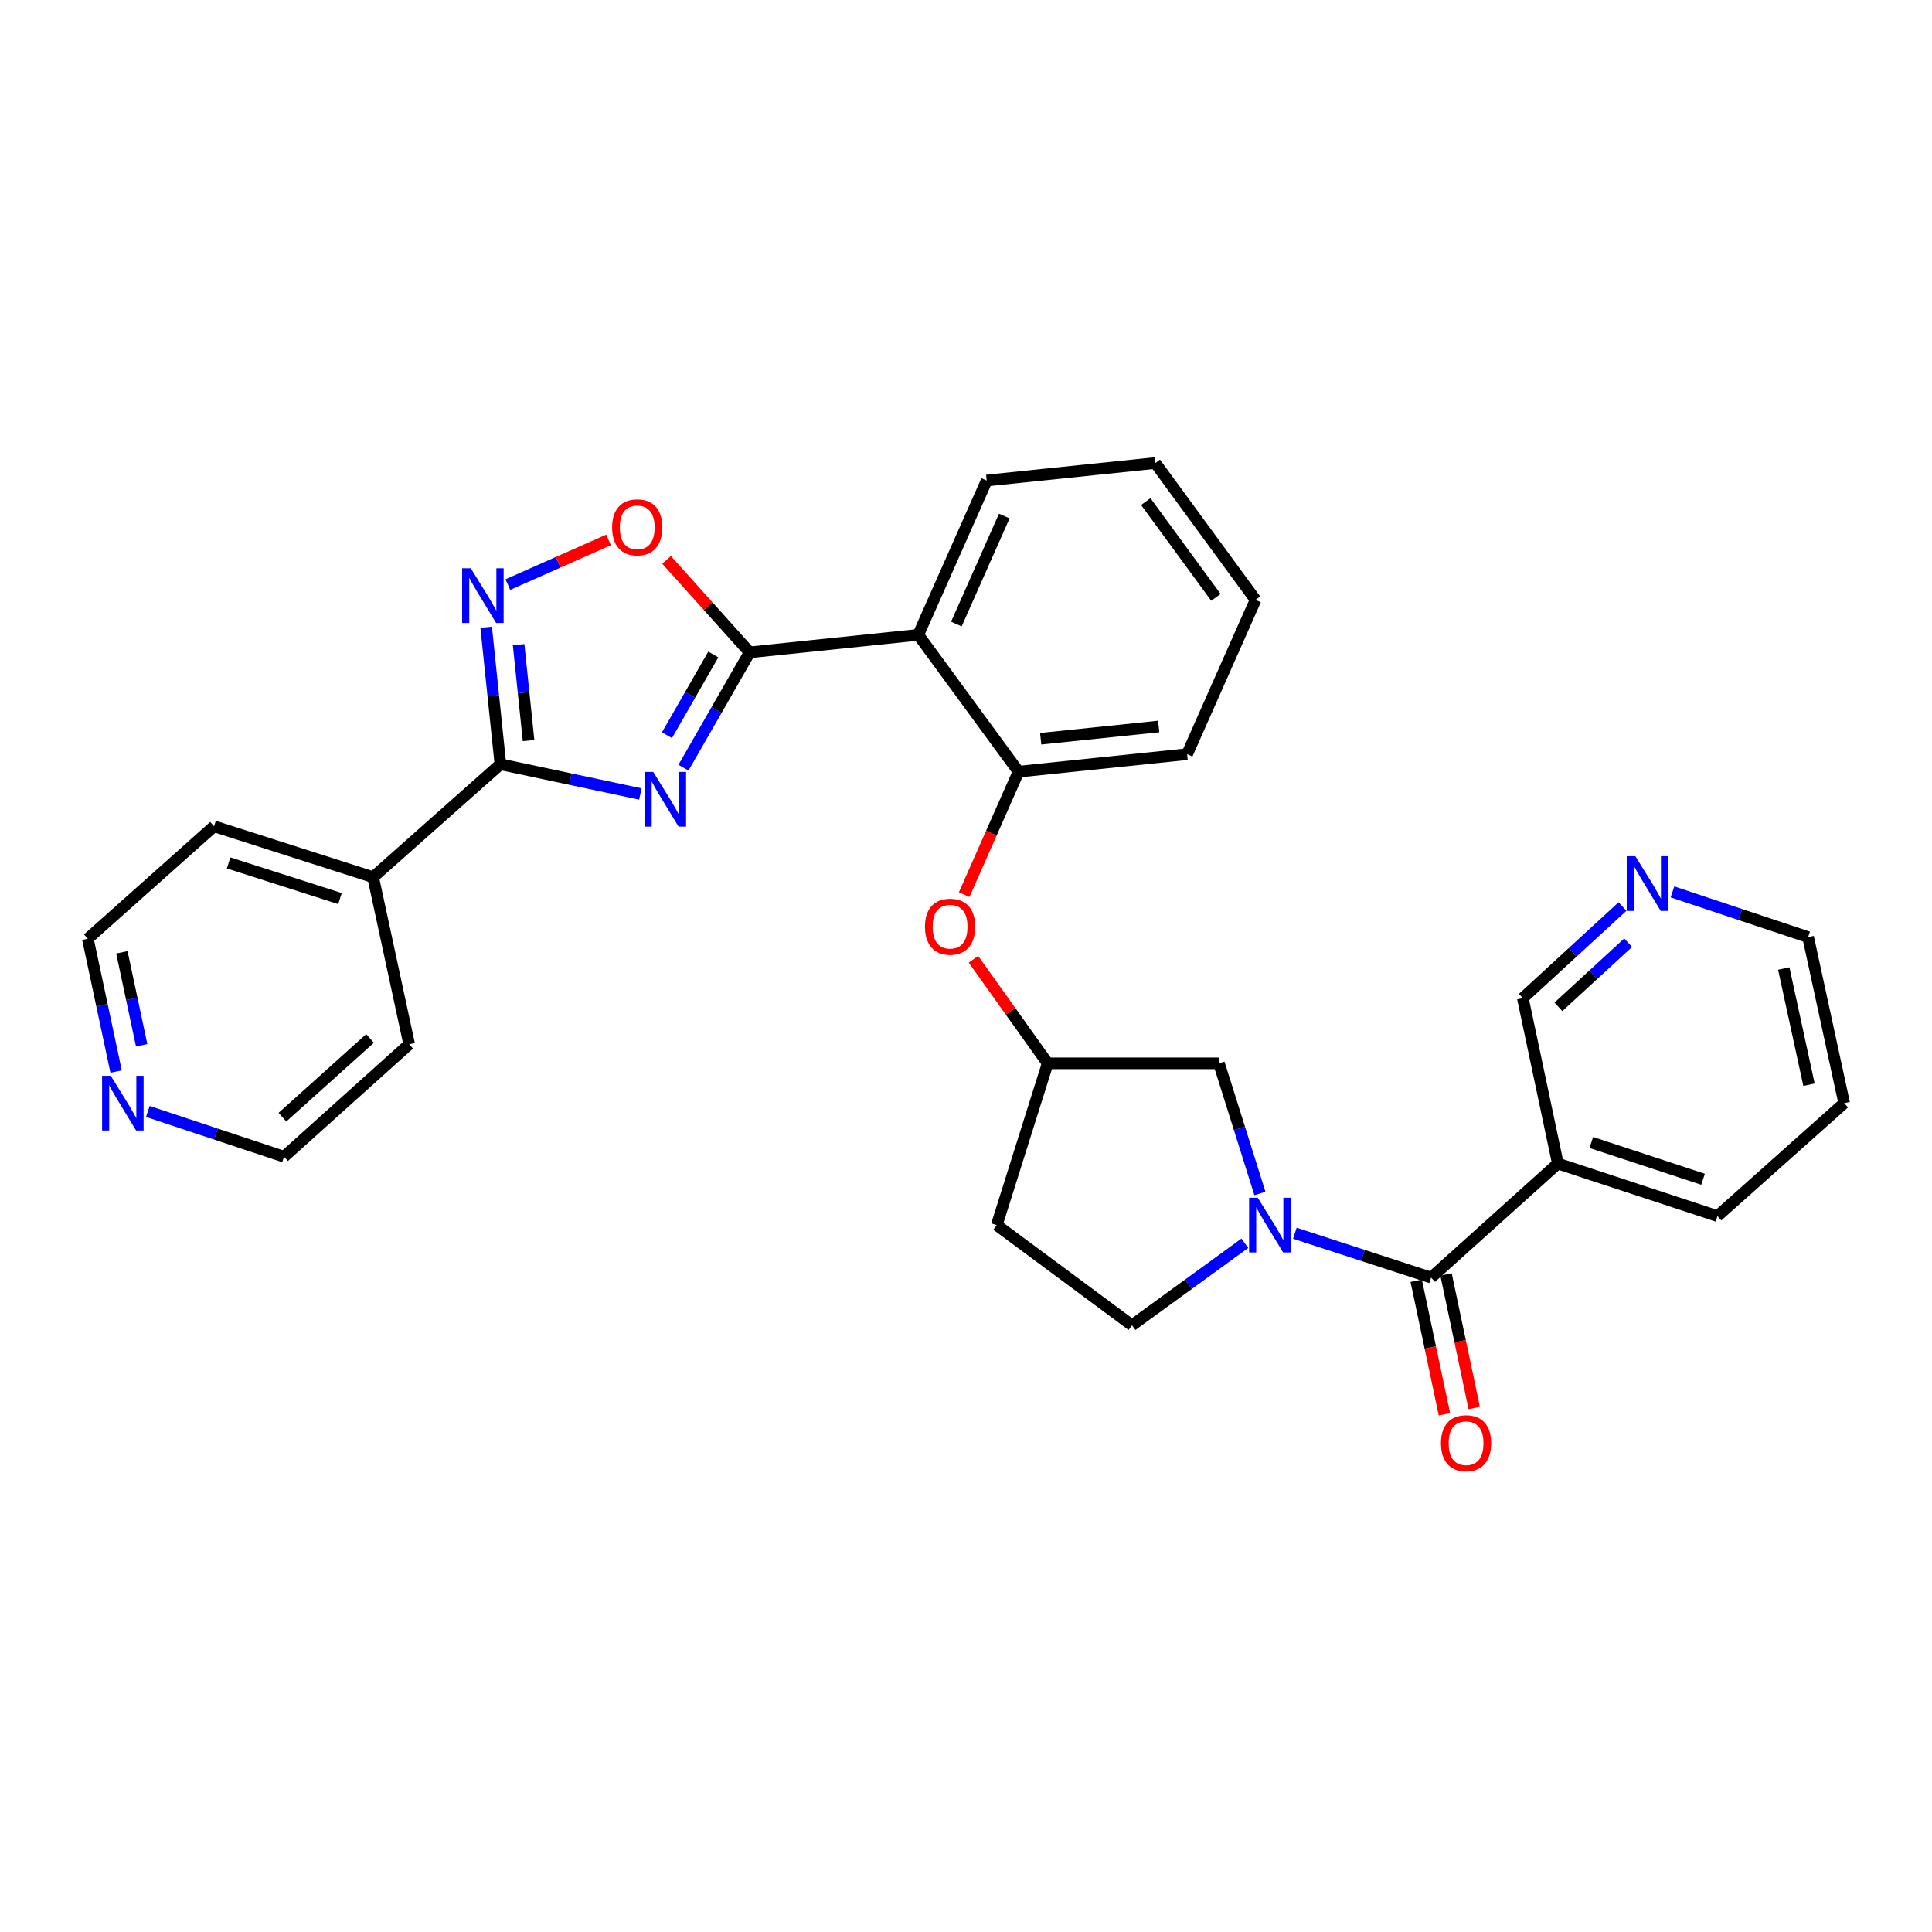 <?xml version='1.0' encoding='iso-8859-1'?>
<svg version='1.1' baseProfile='full'
              xmlns='http://www.w3.org/2000/svg'
                      xmlns:rdkit='http://www.rdkit.org/xml'
                      xmlns:xlink='http://www.w3.org/1999/xlink'
                  xml:space='preserve'
width='1000px' height='1000px' viewBox='0 0 1000 1000'>
<!-- END OF HEADER -->
<rect style='opacity:1.0;fill:#FFFFFF;stroke:none' width='1000' height='1000' x='0' y='0'> </rect>
<path class='bond-0' d='M 353.756,397.351 L 370.885,367.503' style='fill:none;fill-rule:evenodd;stroke:#0000FF;stroke-width:6px;stroke-linecap:butt;stroke-linejoin:miter;stroke-opacity:1' />
<path class='bond-0' d='M 370.885,367.503 L 388.013,337.655' style='fill:none;fill-rule:evenodd;stroke:#000000;stroke-width:6px;stroke-linecap:butt;stroke-linejoin:miter;stroke-opacity:1' />
<path class='bond-0' d='M 345.217,380.548 L 357.206,359.654' style='fill:none;fill-rule:evenodd;stroke:#0000FF;stroke-width:6px;stroke-linecap:butt;stroke-linejoin:miter;stroke-opacity:1' />
<path class='bond-0' d='M 357.206,359.654 L 369.196,338.76' style='fill:none;fill-rule:evenodd;stroke:#000000;stroke-width:6px;stroke-linecap:butt;stroke-linejoin:miter;stroke-opacity:1' />
<path class='bond-1' d='M 331.451,410.959 L 295.227,403.268' style='fill:none;fill-rule:evenodd;stroke:#0000FF;stroke-width:6px;stroke-linecap:butt;stroke-linejoin:miter;stroke-opacity:1' />
<path class='bond-1' d='M 295.227,403.268 L 259.003,395.576' style='fill:none;fill-rule:evenodd;stroke:#000000;stroke-width:6px;stroke-linecap:butt;stroke-linejoin:miter;stroke-opacity:1' />
<path class='bond-5' d='M 388.013,337.655 L 475.284,328.587' style='fill:none;fill-rule:evenodd;stroke:#000000;stroke-width:6px;stroke-linecap:butt;stroke-linejoin:miter;stroke-opacity:1' />
<path class='bond-6' d='M 388.013,337.655 L 366.509,313.713' style='fill:none;fill-rule:evenodd;stroke:#000000;stroke-width:6px;stroke-linecap:butt;stroke-linejoin:miter;stroke-opacity:1' />
<path class='bond-6' d='M 366.509,313.713 L 345.006,289.772' style='fill:none;fill-rule:evenodd;stroke:#FF0000;stroke-width:6px;stroke-linecap:butt;stroke-linejoin:miter;stroke-opacity:1' />
<path class='bond-3' d='M 259.003,395.576 L 255.322,360.117' style='fill:none;fill-rule:evenodd;stroke:#000000;stroke-width:6px;stroke-linecap:butt;stroke-linejoin:miter;stroke-opacity:1' />
<path class='bond-3' d='M 255.322,360.117 L 251.641,324.658' style='fill:none;fill-rule:evenodd;stroke:#0000FF;stroke-width:6px;stroke-linecap:butt;stroke-linejoin:miter;stroke-opacity:1' />
<path class='bond-3' d='M 273.585,383.31 L 271.008,358.489' style='fill:none;fill-rule:evenodd;stroke:#000000;stroke-width:6px;stroke-linecap:butt;stroke-linejoin:miter;stroke-opacity:1' />
<path class='bond-3' d='M 271.008,358.489 L 268.431,333.668' style='fill:none;fill-rule:evenodd;stroke:#0000FF;stroke-width:6px;stroke-linecap:butt;stroke-linejoin:miter;stroke-opacity:1' />
<path class='bond-13' d='M 259.003,395.576 L 193.126,454.04' style='fill:none;fill-rule:evenodd;stroke:#000000;stroke-width:6px;stroke-linecap:butt;stroke-linejoin:miter;stroke-opacity:1' />
<path class='bond-2' d='M 652.13,617.748 L 641.534,584.064' style='fill:none;fill-rule:evenodd;stroke:#0000FF;stroke-width:6px;stroke-linecap:butt;stroke-linejoin:miter;stroke-opacity:1' />
<path class='bond-2' d='M 641.534,584.064 L 630.938,550.38' style='fill:none;fill-rule:evenodd;stroke:#000000;stroke-width:6px;stroke-linecap:butt;stroke-linejoin:miter;stroke-opacity:1' />
<path class='bond-4' d='M 670.209,638.316 L 705.476,649.802' style='fill:none;fill-rule:evenodd;stroke:#0000FF;stroke-width:6px;stroke-linecap:butt;stroke-linejoin:miter;stroke-opacity:1' />
<path class='bond-4' d='M 705.476,649.802 L 740.743,661.289' style='fill:none;fill-rule:evenodd;stroke:#000000;stroke-width:6px;stroke-linecap:butt;stroke-linejoin:miter;stroke-opacity:1' />
<path class='bond-33' d='M 644.329,643.513 L 615.121,664.746' style='fill:none;fill-rule:evenodd;stroke:#0000FF;stroke-width:6px;stroke-linecap:butt;stroke-linejoin:miter;stroke-opacity:1' />
<path class='bond-33' d='M 615.121,664.746 L 585.913,685.978' style='fill:none;fill-rule:evenodd;stroke:#000000;stroke-width:6px;stroke-linecap:butt;stroke-linejoin:miter;stroke-opacity:1' />
<path class='bond-30' d='M 262.868,302.572 L 288.933,291.012' style='fill:none;fill-rule:evenodd;stroke:#0000FF;stroke-width:6px;stroke-linecap:butt;stroke-linejoin:miter;stroke-opacity:1' />
<path class='bond-30' d='M 288.933,291.012 L 314.998,279.452' style='fill:none;fill-rule:evenodd;stroke:#FF0000;stroke-width:6px;stroke-linecap:butt;stroke-linejoin:miter;stroke-opacity:1' />
<path class='bond-8' d='M 740.743,661.289 L 806.339,602.255' style='fill:none;fill-rule:evenodd;stroke:#000000;stroke-width:6px;stroke-linecap:butt;stroke-linejoin:miter;stroke-opacity:1' />
<path class='bond-12' d='M 733.028,662.919 L 740.33,697.477' style='fill:none;fill-rule:evenodd;stroke:#000000;stroke-width:6px;stroke-linecap:butt;stroke-linejoin:miter;stroke-opacity:1' />
<path class='bond-12' d='M 740.33,697.477 L 747.632,732.036' style='fill:none;fill-rule:evenodd;stroke:#FF0000;stroke-width:6px;stroke-linecap:butt;stroke-linejoin:miter;stroke-opacity:1' />
<path class='bond-12' d='M 748.458,659.659 L 755.76,694.217' style='fill:none;fill-rule:evenodd;stroke:#000000;stroke-width:6px;stroke-linecap:butt;stroke-linejoin:miter;stroke-opacity:1' />
<path class='bond-12' d='M 755.76,694.217 L 763.062,728.775' style='fill:none;fill-rule:evenodd;stroke:#FF0000;stroke-width:6px;stroke-linecap:butt;stroke-linejoin:miter;stroke-opacity:1' />
<path class='bond-7' d='M 475.284,328.587 L 527.186,399.413' style='fill:none;fill-rule:evenodd;stroke:#000000;stroke-width:6px;stroke-linecap:butt;stroke-linejoin:miter;stroke-opacity:1' />
<path class='bond-19' d='M 475.284,328.587 L 510.706,248.728' style='fill:none;fill-rule:evenodd;stroke:#000000;stroke-width:6px;stroke-linecap:butt;stroke-linejoin:miter;stroke-opacity:1' />
<path class='bond-19' d='M 495.014,323.002 L 519.809,267.101' style='fill:none;fill-rule:evenodd;stroke:#000000;stroke-width:6px;stroke-linecap:butt;stroke-linejoin:miter;stroke-opacity:1' />
<path class='bond-9' d='M 527.186,399.413 L 513.123,431.241' style='fill:none;fill-rule:evenodd;stroke:#000000;stroke-width:6px;stroke-linecap:butt;stroke-linejoin:miter;stroke-opacity:1' />
<path class='bond-9' d='M 513.123,431.241 L 499.06,463.068' style='fill:none;fill-rule:evenodd;stroke:#FF0000;stroke-width:6px;stroke-linecap:butt;stroke-linejoin:miter;stroke-opacity:1' />
<path class='bond-21' d='M 527.186,399.413 L 614.458,390.354' style='fill:none;fill-rule:evenodd;stroke:#000000;stroke-width:6px;stroke-linecap:butt;stroke-linejoin:miter;stroke-opacity:1' />
<path class='bond-21' d='M 538.649,382.369 L 599.739,376.027' style='fill:none;fill-rule:evenodd;stroke:#000000;stroke-width:6px;stroke-linecap:butt;stroke-linejoin:miter;stroke-opacity:1' />
<path class='bond-18' d='M 806.339,602.255 L 788.212,516.631' style='fill:none;fill-rule:evenodd;stroke:#000000;stroke-width:6px;stroke-linecap:butt;stroke-linejoin:miter;stroke-opacity:1' />
<path class='bond-20' d='M 806.339,602.255 L 888.95,629.442' style='fill:none;fill-rule:evenodd;stroke:#000000;stroke-width:6px;stroke-linecap:butt;stroke-linejoin:miter;stroke-opacity:1' />
<path class='bond-20' d='M 823.661,591.353 L 881.488,610.384' style='fill:none;fill-rule:evenodd;stroke:#000000;stroke-width:6px;stroke-linecap:butt;stroke-linejoin:miter;stroke-opacity:1' />
<path class='bond-14' d='M 503.845,496.514 L 523.059,523.447' style='fill:none;fill-rule:evenodd;stroke:#FF0000;stroke-width:6px;stroke-linecap:butt;stroke-linejoin:miter;stroke-opacity:1' />
<path class='bond-14' d='M 523.059,523.447 L 542.273,550.38' style='fill:none;fill-rule:evenodd;stroke:#000000;stroke-width:6px;stroke-linecap:butt;stroke-linejoin:miter;stroke-opacity:1' />
<path class='bond-10' d='M 630.938,550.38 L 542.273,550.38' style='fill:none;fill-rule:evenodd;stroke:#000000;stroke-width:6px;stroke-linecap:butt;stroke-linejoin:miter;stroke-opacity:1' />
<path class='bond-11' d='M 585.913,685.978 L 515.911,634.103' style='fill:none;fill-rule:evenodd;stroke:#000000;stroke-width:6px;stroke-linecap:butt;stroke-linejoin:miter;stroke-opacity:1' />
<path class='bond-25' d='M 193.126,454.04 L 211.788,540.497' style='fill:none;fill-rule:evenodd;stroke:#000000;stroke-width:6px;stroke-linecap:butt;stroke-linejoin:miter;stroke-opacity:1' />
<path class='bond-26' d='M 193.126,454.04 L 110.796,427.677' style='fill:none;fill-rule:evenodd;stroke:#000000;stroke-width:6px;stroke-linecap:butt;stroke-linejoin:miter;stroke-opacity:1' />
<path class='bond-26' d='M 175.968,465.105 L 118.337,446.651' style='fill:none;fill-rule:evenodd;stroke:#000000;stroke-width:6px;stroke-linecap:butt;stroke-linejoin:miter;stroke-opacity:1' />
<path class='bond-17' d='M 542.273,550.38 L 515.911,634.103' style='fill:none;fill-rule:evenodd;stroke:#000000;stroke-width:6px;stroke-linecap:butt;stroke-linejoin:miter;stroke-opacity:1' />
<path class='bond-15' d='M 839.8,469.226 L 814.006,492.928' style='fill:none;fill-rule:evenodd;stroke:#0000FF;stroke-width:6px;stroke-linecap:butt;stroke-linejoin:miter;stroke-opacity:1' />
<path class='bond-15' d='M 814.006,492.928 L 788.212,516.631' style='fill:none;fill-rule:evenodd;stroke:#000000;stroke-width:6px;stroke-linecap:butt;stroke-linejoin:miter;stroke-opacity:1' />
<path class='bond-15' d='M 842.732,487.948 L 824.677,504.54' style='fill:none;fill-rule:evenodd;stroke:#0000FF;stroke-width:6px;stroke-linecap:butt;stroke-linejoin:miter;stroke-opacity:1' />
<path class='bond-15' d='M 824.677,504.54 L 806.621,521.132' style='fill:none;fill-rule:evenodd;stroke:#000000;stroke-width:6px;stroke-linecap:butt;stroke-linejoin:miter;stroke-opacity:1' />
<path class='bond-34' d='M 865.662,461.654 L 900.773,473.359' style='fill:none;fill-rule:evenodd;stroke:#0000FF;stroke-width:6px;stroke-linecap:butt;stroke-linejoin:miter;stroke-opacity:1' />
<path class='bond-34' d='M 900.773,473.359 L 935.884,485.064' style='fill:none;fill-rule:evenodd;stroke:#000000;stroke-width:6px;stroke-linecap:butt;stroke-linejoin:miter;stroke-opacity:1' />
<path class='bond-16' d='M 60.102,554.642 L 52.778,520.265' style='fill:none;fill-rule:evenodd;stroke:#0000FF;stroke-width:6px;stroke-linecap:butt;stroke-linejoin:miter;stroke-opacity:1' />
<path class='bond-16' d='M 52.778,520.265 L 45.455,485.888' style='fill:none;fill-rule:evenodd;stroke:#000000;stroke-width:6px;stroke-linecap:butt;stroke-linejoin:miter;stroke-opacity:1' />
<path class='bond-16' d='M 73.329,541.043 L 68.202,516.979' style='fill:none;fill-rule:evenodd;stroke:#0000FF;stroke-width:6px;stroke-linecap:butt;stroke-linejoin:miter;stroke-opacity:1' />
<path class='bond-16' d='M 68.202,516.979 L 63.076,492.915' style='fill:none;fill-rule:evenodd;stroke:#000000;stroke-width:6px;stroke-linecap:butt;stroke-linejoin:miter;stroke-opacity:1' />
<path class='bond-31' d='M 76.52,575.277 L 111.768,586.992' style='fill:none;fill-rule:evenodd;stroke:#0000FF;stroke-width:6px;stroke-linecap:butt;stroke-linejoin:miter;stroke-opacity:1' />
<path class='bond-31' d='M 111.768,586.992 L 147.016,598.707' style='fill:none;fill-rule:evenodd;stroke:#000000;stroke-width:6px;stroke-linecap:butt;stroke-linejoin:miter;stroke-opacity:1' />
<path class='bond-28' d='M 510.706,248.728 L 597.986,239.669' style='fill:none;fill-rule:evenodd;stroke:#000000;stroke-width:6px;stroke-linecap:butt;stroke-linejoin:miter;stroke-opacity:1' />
<path class='bond-27' d='M 888.95,629.442 L 954.545,570.977' style='fill:none;fill-rule:evenodd;stroke:#000000;stroke-width:6px;stroke-linecap:butt;stroke-linejoin:miter;stroke-opacity:1' />
<path class='bond-32' d='M 614.458,390.354 L 649.862,310.495' style='fill:none;fill-rule:evenodd;stroke:#000000;stroke-width:6px;stroke-linecap:butt;stroke-linejoin:miter;stroke-opacity:1' />
<path class='bond-22' d='M 45.455,485.888 L 110.796,427.677' style='fill:none;fill-rule:evenodd;stroke:#000000;stroke-width:6px;stroke-linecap:butt;stroke-linejoin:miter;stroke-opacity:1' />
<path class='bond-23' d='M 147.016,598.707 L 211.788,540.497' style='fill:none;fill-rule:evenodd;stroke:#000000;stroke-width:6px;stroke-linecap:butt;stroke-linejoin:miter;stroke-opacity:1' />
<path class='bond-23' d='M 146.19,578.246 L 191.531,537.499' style='fill:none;fill-rule:evenodd;stroke:#000000;stroke-width:6px;stroke-linecap:butt;stroke-linejoin:miter;stroke-opacity:1' />
<path class='bond-24' d='M 935.884,485.064 L 954.545,570.977' style='fill:none;fill-rule:evenodd;stroke:#000000;stroke-width:6px;stroke-linecap:butt;stroke-linejoin:miter;stroke-opacity:1' />
<path class='bond-24' d='M 923.272,501.299 L 936.335,561.438' style='fill:none;fill-rule:evenodd;stroke:#000000;stroke-width:6px;stroke-linecap:butt;stroke-linejoin:miter;stroke-opacity:1' />
<path class='bond-29' d='M 597.986,239.669 L 649.862,310.495' style='fill:none;fill-rule:evenodd;stroke:#000000;stroke-width:6px;stroke-linecap:butt;stroke-linejoin:miter;stroke-opacity:1' />
<path class='bond-29' d='M 593.045,259.611 L 629.358,309.19' style='fill:none;fill-rule:evenodd;stroke:#000000;stroke-width:6px;stroke-linecap:butt;stroke-linejoin:miter;stroke-opacity:1' />
<path  class='atom-0' d='M 338.113 399.543
L 347.393 414.543
Q 348.313 416.023, 349.793 418.703
Q 351.273 421.383, 351.353 421.543
L 351.353 399.543
L 355.113 399.543
L 355.113 427.863
L 351.233 427.863
L 341.273 411.463
Q 340.113 409.543, 338.873 407.343
Q 337.673 405.143, 337.313 404.463
L 337.313 427.863
L 333.633 427.863
L 333.633 399.543
L 338.113 399.543
' fill='#0000FF'/>
<path  class='atom-3' d='M 651.014 619.943
L 660.294 634.943
Q 661.214 636.423, 662.694 639.103
Q 664.174 641.783, 664.254 641.943
L 664.254 619.943
L 668.014 619.943
L 668.014 648.263
L 664.134 648.263
L 654.174 631.863
Q 653.014 629.943, 651.774 627.743
Q 650.574 625.543, 650.214 624.863
L 650.214 648.263
L 646.534 648.263
L 646.534 619.943
L 651.014 619.943
' fill='#0000FF'/>
<path  class='atom-4' d='M 243.683 294.145
L 252.963 309.145
Q 253.883 310.625, 255.363 313.305
Q 256.843 315.985, 256.923 316.145
L 256.923 294.145
L 260.683 294.145
L 260.683 322.465
L 256.803 322.465
L 246.843 306.065
Q 245.683 304.145, 244.443 301.945
Q 243.243 299.745, 242.883 299.065
L 242.883 322.465
L 239.203 322.465
L 239.203 294.145
L 243.683 294.145
' fill='#0000FF'/>
<path  class='atom-7' d='M 316.829 272.954
Q 316.829 266.154, 320.189 262.354
Q 323.549 258.554, 329.829 258.554
Q 336.109 258.554, 339.469 262.354
Q 342.829 266.154, 342.829 272.954
Q 342.829 279.834, 339.429 283.754
Q 336.029 287.634, 329.829 287.634
Q 323.589 287.634, 320.189 283.754
Q 316.829 279.874, 316.829 272.954
M 329.829 284.434
Q 334.149 284.434, 336.469 281.554
Q 338.829 278.634, 338.829 272.954
Q 338.829 267.394, 336.469 264.594
Q 334.149 261.754, 329.829 261.754
Q 325.509 261.754, 323.149 264.554
Q 320.829 267.354, 320.829 272.954
Q 320.829 278.674, 323.149 281.554
Q 325.509 284.434, 329.829 284.434
' fill='#FF0000'/>
<path  class='atom-10' d='M 478.764 479.659
Q 478.764 472.859, 482.124 469.059
Q 485.484 465.259, 491.764 465.259
Q 498.044 465.259, 501.404 469.059
Q 504.764 472.859, 504.764 479.659
Q 504.764 486.539, 501.364 490.459
Q 497.964 494.339, 491.764 494.339
Q 485.524 494.339, 482.124 490.459
Q 478.764 486.579, 478.764 479.659
M 491.764 491.139
Q 496.084 491.139, 498.404 488.259
Q 500.764 485.339, 500.764 479.659
Q 500.764 474.099, 498.404 471.299
Q 496.084 468.459, 491.764 468.459
Q 487.444 468.459, 485.084 471.259
Q 482.764 474.059, 482.764 479.659
Q 482.764 485.379, 485.084 488.259
Q 487.444 491.139, 491.764 491.139
' fill='#FF0000'/>
<path  class='atom-13' d='M 745.835 746.993
Q 745.835 740.193, 749.195 736.393
Q 752.555 732.593, 758.835 732.593
Q 765.115 732.593, 768.475 736.393
Q 771.835 740.193, 771.835 746.993
Q 771.835 753.873, 768.435 757.793
Q 765.035 761.673, 758.835 761.673
Q 752.595 761.673, 749.195 757.793
Q 745.835 753.913, 745.835 746.993
M 758.835 758.473
Q 763.155 758.473, 765.475 755.593
Q 767.835 752.673, 767.835 746.993
Q 767.835 741.433, 765.475 738.633
Q 763.155 735.793, 758.835 735.793
Q 754.515 735.793, 752.155 738.593
Q 749.835 741.393, 749.835 746.993
Q 749.835 752.713, 752.155 755.593
Q 754.515 758.473, 758.835 758.473
' fill='#FF0000'/>
<path  class='atom-16' d='M 846.47 443.183
L 855.75 458.183
Q 856.67 459.663, 858.15 462.343
Q 859.63 465.023, 859.71 465.183
L 859.71 443.183
L 863.47 443.183
L 863.47 471.503
L 859.59 471.503
L 849.63 455.103
Q 848.47 453.183, 847.23 450.983
Q 846.03 448.783, 845.67 448.103
L 845.67 471.503
L 841.99 471.503
L 841.99 443.183
L 846.47 443.183
' fill='#0000FF'/>
<path  class='atom-17' d='M 57.322 556.817
L 66.602 571.817
Q 67.522 573.297, 69.002 575.977
Q 70.482 578.657, 70.562 578.817
L 70.562 556.817
L 74.322 556.817
L 74.322 585.137
L 70.442 585.137
L 60.482 568.737
Q 59.322 566.817, 58.082 564.617
Q 56.882 562.417, 56.522 561.737
L 56.522 585.137
L 52.842 585.137
L 52.842 556.817
L 57.322 556.817
' fill='#0000FF'/>
</svg>
